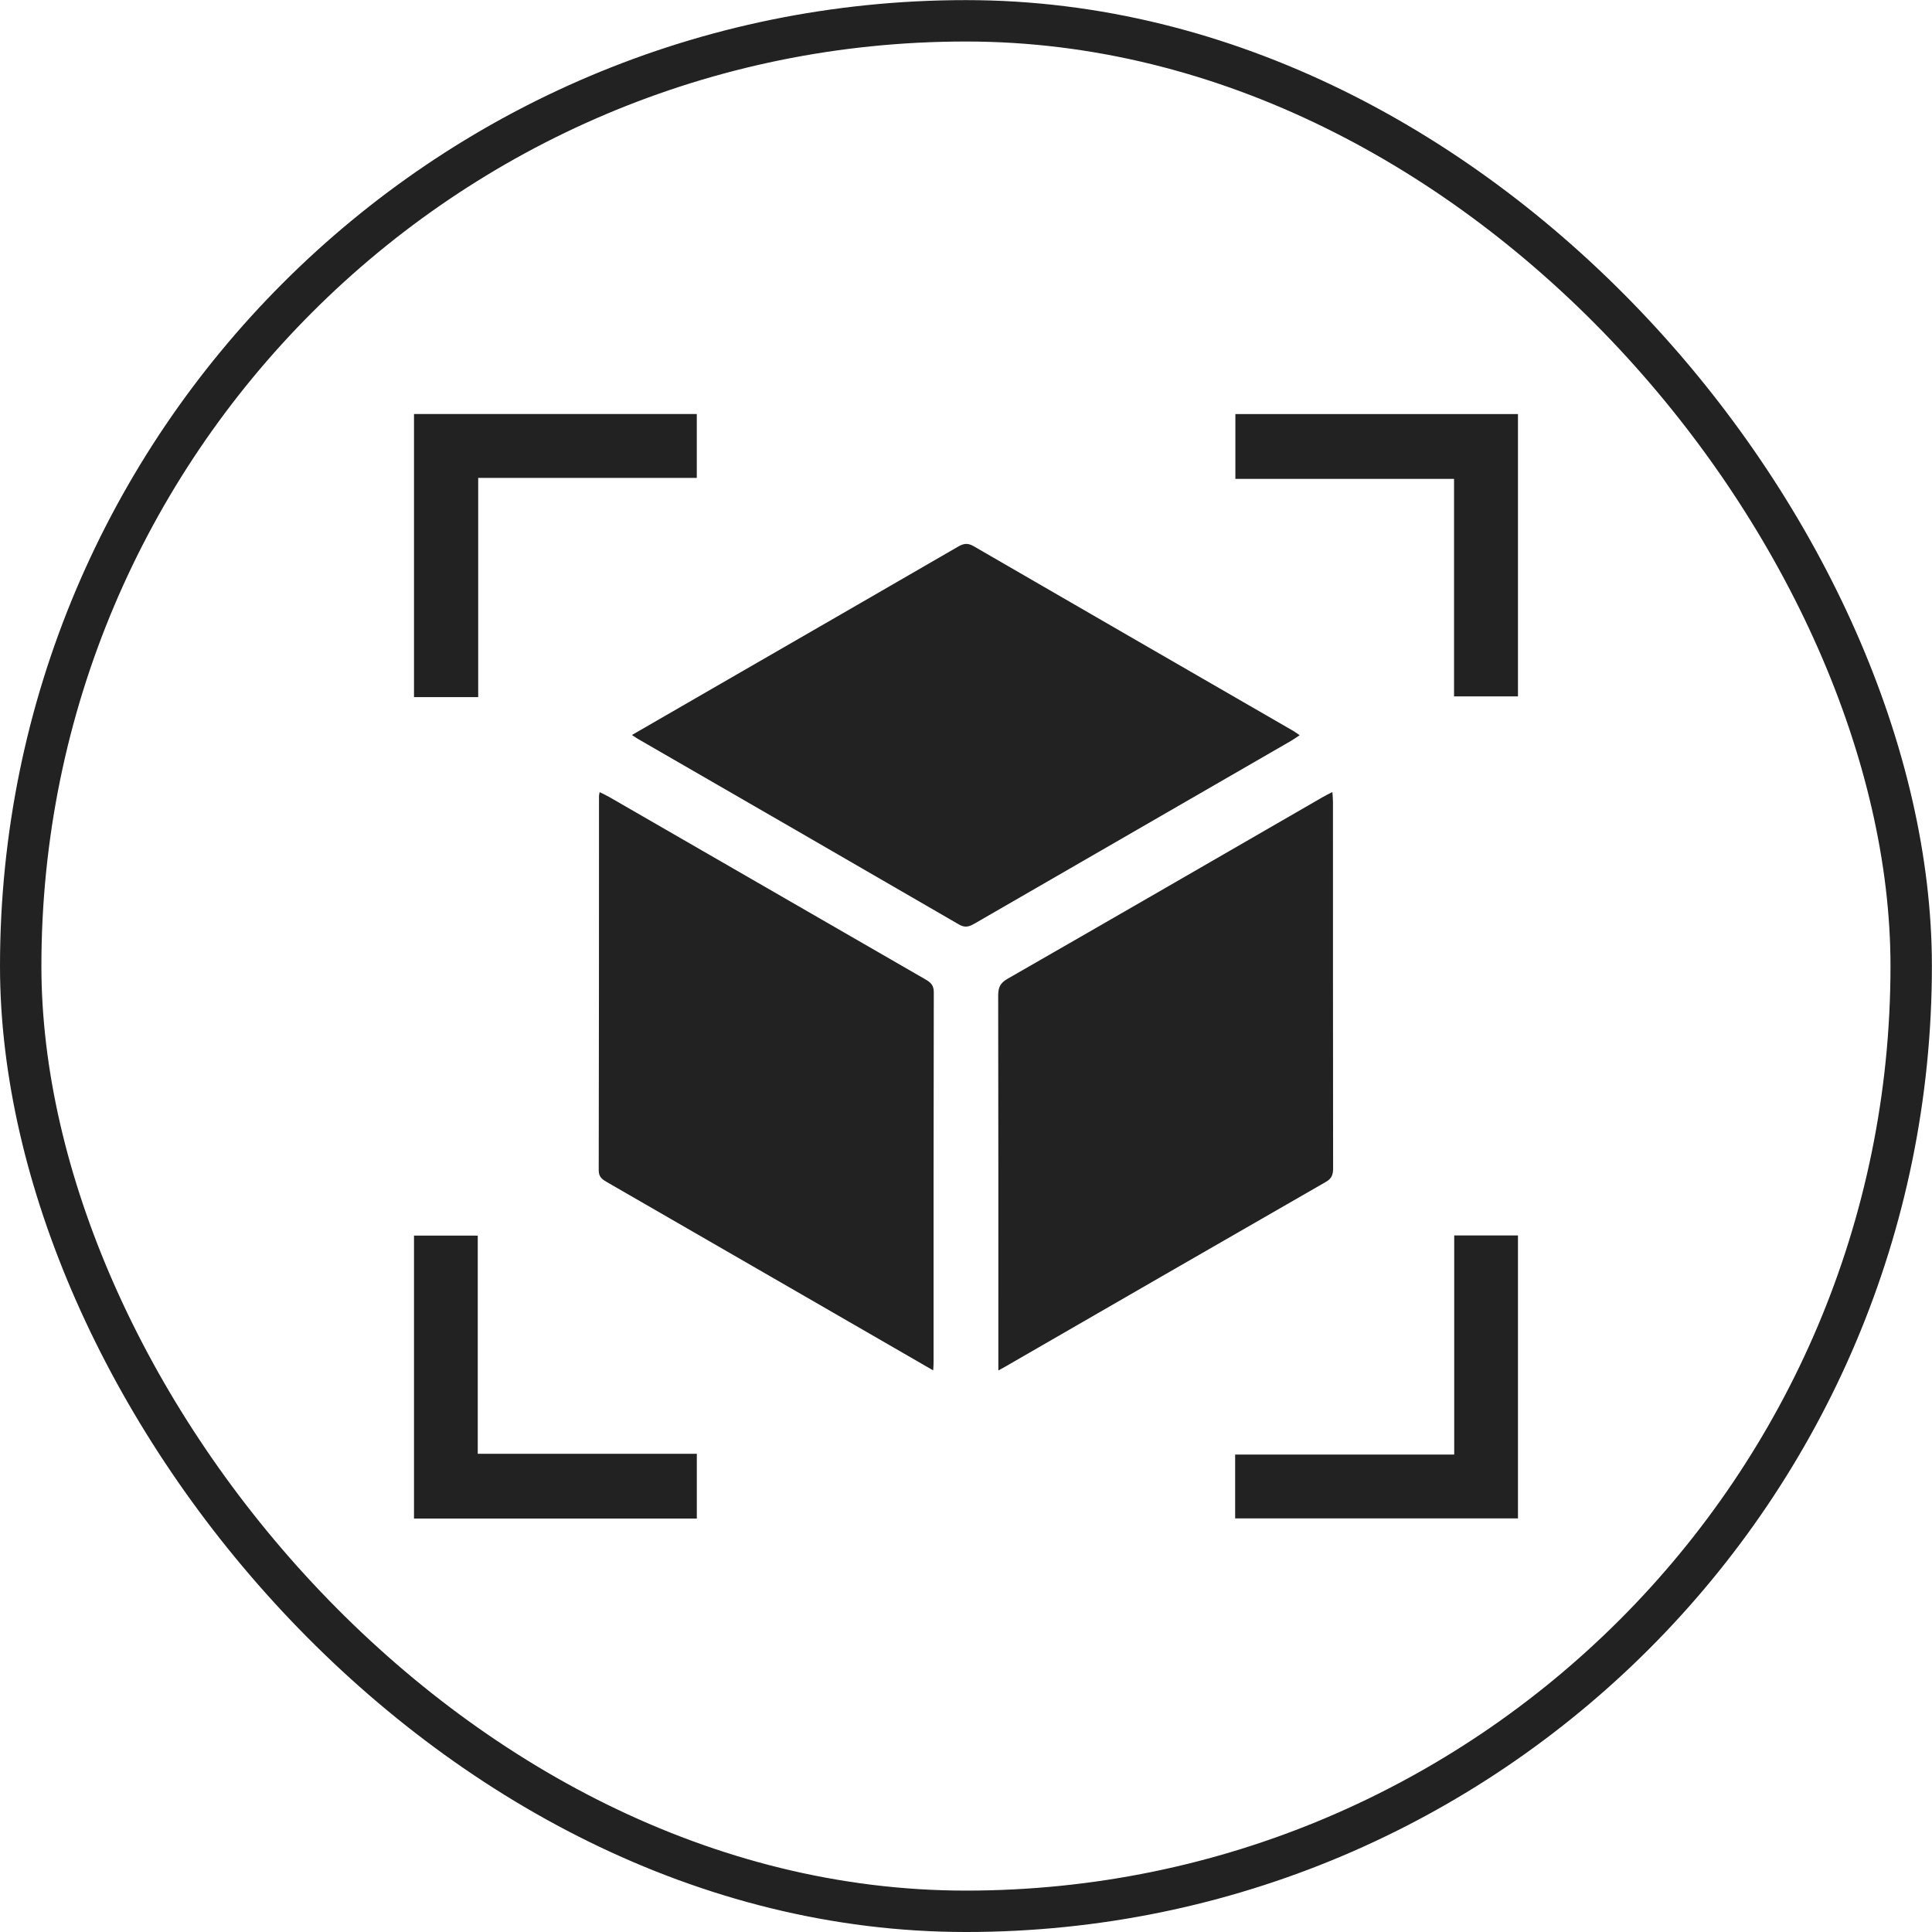 <?xml version="1.0" encoding="UTF-8"?> <svg xmlns="http://www.w3.org/2000/svg" width="70" height="70" viewBox="0 0 70 70" fill="none"><rect x="0.75" y="0.754" width="68.496" height="68.496" rx="34.248" stroke="#222222" stroke-width="1.5"></rect><g clip-path="url(#clip0_1807_35703)"><path d="M33.812 49.652C32.204 48.723 30.65 47.827 29.097 46.93C26.73 45.564 24.364 44.198 21.997 42.834C21.825 42.734 21.692 42.651 21.693 42.401C21.704 37.879 21.701 33.356 21.703 28.834C21.703 28.809 21.712 28.783 21.726 28.701C21.847 28.762 21.956 28.809 22.06 28.869C25.88 31.072 29.7 33.279 33.521 35.48C33.712 35.589 33.834 35.689 33.833 35.949C33.823 40.432 33.825 44.916 33.825 49.398C33.825 49.461 33.819 49.525 33.811 49.652H33.812Z" fill="#222222"></path><path d="M36.172 49.656C36.172 49.466 36.172 49.339 36.172 49.212C36.172 44.834 36.175 40.455 36.166 36.075C36.166 35.786 36.233 35.618 36.503 35.465C40.318 33.277 44.124 31.075 47.933 28.876C48.031 28.819 48.135 28.769 48.276 28.697C48.285 28.846 48.296 28.956 48.296 29.065C48.296 33.483 48.296 37.902 48.301 42.32C48.301 42.547 48.26 42.696 48.041 42.821C44.171 45.043 40.307 47.275 36.442 49.505C36.374 49.545 36.307 49.581 36.171 49.656H36.172Z" fill="#222222"></path><path d="M22.895 26.631C24.099 25.936 25.245 25.272 26.393 24.611C29.167 23.01 31.941 21.413 34.711 19.807C34.913 19.69 35.062 19.665 35.277 19.79C39.139 22.028 43.006 24.258 46.871 26.49C46.935 26.528 46.993 26.573 47.089 26.639C46.963 26.722 46.873 26.788 46.776 26.843C42.956 29.049 39.133 31.253 35.314 33.461C35.122 33.572 34.971 33.627 34.747 33.497C30.874 31.25 26.996 29.015 23.119 26.775C23.064 26.744 23.012 26.706 22.895 26.63V26.631Z" fill="#222222"></path><path d="M15 15H25.246V17.315H17.326V25.257H15V15Z" fill="#222222"></path><path d="M52.683 25.231V17.35H44.76V15.002H54.999V25.231H52.683Z" fill="#222222"></path><path d="M25.247 52.674V55.02H15V44.768H17.31V52.674H25.247Z" fill="#222222"></path><path d="M52.689 52.704V44.762H54.999V55.014H44.752V52.702H52.689V52.704Z" fill="#222222"></path></g><defs><clipPath id="clip0_1807_35703"><rect width="40" height="40.02" fill="white" transform="translate(15 15)"></rect></clipPath></defs></svg> 